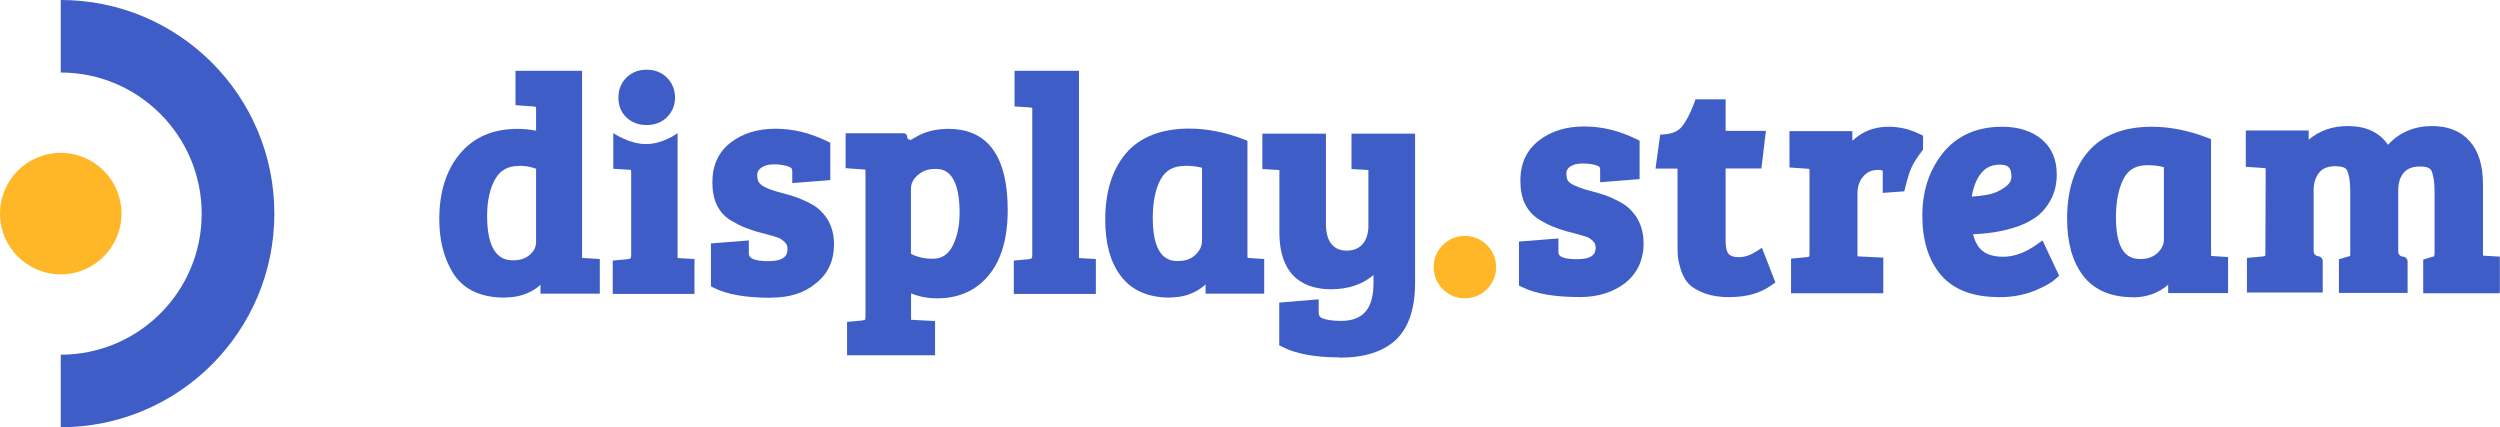 <?xml version="1.0" encoding="UTF-8"?>
<svg id="Layer_2" data-name="Layer 2" xmlns="http://www.w3.org/2000/svg" viewBox="0 0 176.14 30.09">
  <defs>
    <style>
      .cls-1 {
        fill: #ffb727;
      }

      .cls-2 {
        fill: #3f5dc7;
      }
    </style>
  </defs>
  <g id="Layer_2-2" data-name="Layer 2">
    <g>
      <g>
        <path class="cls-2" d="M132.69,20.66h-6.5v-2.44l1.1-.1c.11-.01,.17-.04,.19-.06,0-.01,.01-.07,.01-.19v-5.8c0-.09-.01-.13-.01-.17-.02,0-.06-.01-.1-.01l-1.3-.09v-2.56h4.43v.67c.14-.13,.31-.25,.47-.37,.61-.41,1.3-.61,2.08-.61s1.49,.17,2.18,.51l.25,.12v.99s-.62,.74-.88,1.41c-.26,.67-.44,1.52-.44,1.52l-1.52,.11v-1.44c0-.07,0-.11-.01-.14-.08-.02-.19-.04-.32-.04-.43,0-.77,.14-1.03,.45-.29,.32-.42,.72-.42,1.22v4.42l1.82,.09v2.51Z"/>
        <path class="cls-2" d="M83.47,11.69c-.78,0-1.33,.3-1.68,.92-.39,.69-.57,1.63-.57,2.79,0,2.99,1.34,2.99,1.78,2.99,.52,0,.91-.14,1.23-.44,.31-.3,.46-.62,.46-.98v-5.15c-.33-.09-.74-.14-1.22-.14m-1.02,9.29c-1.55,0-2.72-.51-3.48-1.52-.74-.97-1.1-2.31-1.1-3.96,0-1.99,.5-3.56,1.47-4.7,.99-1.14,2.49-1.73,4.44-1.73,1.23,0,2.53,.25,3.86,.76l.25,.1v8.05c0,.11,.01,.17,.02,.2,.01-.01,.06,.01,.13,.01l1.03,.07v2.44h-4.13v-.65c-.68,.62-1.53,.92-2.52,.92"/>
        <path class="cls-2" d="M94.39,25.18c-1.71,0-3.07-.24-4.04-.74l-.22-.11v-3.01l2.78-.23v.94c0,.21,.08,.32,.26,.4,.3,.11,.74,.18,1.3,.18,1.57,0,2.3-.85,2.3-2.67v-.56c-.78,.66-1.78,1-2.99,1-1.66,0-3.64-.69-3.64-4.02v-4.38s-1.2-.07-1.2-.07v-2.49h4.48v6.4c0,.81,.27,1.84,1.46,1.84,1.34,0,1.53-1.2,1.53-1.67v-4.01s-1.19-.07-1.19-.07v-2.49h4.48v10.52c0,1.79-.45,3.14-1.34,3.99-.89,.84-2.22,1.27-3.97,1.27"/>
        <path class="cls-2" d="M111.32,20.93c-1.78,0-3.11-.23-4.05-.69l-.25-.12v-3.1l2.78-.22v.99c0,.4,.72,.47,1.31,.47,1.31,0,1.31-.56,1.31-.83,0-.19-.06-.32-.17-.43-.15-.15-.3-.25-.44-.3-.19-.07-.41-.13-.66-.2-.28-.07-.54-.14-.8-.21-.28-.08-.57-.18-.88-.3-.32-.12-.68-.31-1.07-.55-.85-.55-1.28-1.45-1.28-2.7s.45-2.18,1.33-2.86c.85-.65,1.91-.97,3.17-.97s2.45,.3,3.65,.88l.25,.12v2.71l-2.78,.22v-.87c0-.17-.04-.23-.2-.3-.29-.11-.64-.15-1.06-.15-.37,0-.66,.08-.87,.23-.22,.17-.25,.32-.25,.44,0,.3,.06,.44,.09,.51,.07,.11,.18,.21,.33,.29,.31,.15,.69,.31,1.16,.43,.5,.13,.87,.24,1.11,.32,.26,.09,.57,.22,.96,.42,.41,.21,.72,.44,.94,.69,.55,.58,.85,1.35,.85,2.28,0,1.19-.44,2.13-1.31,2.82-.84,.64-1.9,.98-3.17,.98"/>
        <path class="cls-2" d="M121.89,20.94c-.68,0-1.27-.09-1.75-.26-.5-.19-.86-.39-1.11-.63-.26-.25-.47-.61-.61-1.06-.12-.41-.19-.74-.21-.99-.01-.22-.02-.55-.02-.98v-5.14h-1.55l.33-2.39,.35-.03c.53-.04,.91-.22,1.18-.54,.3-.37,.58-.91,.85-1.62l.11-.3h2.12v2.22h2.84l-.32,2.65h-2.52v5.05c0,.65,.13,.89,.22,.98,.13,.14,.37,.22,.7,.22,.39,0,.78-.12,1.18-.37l.46-.29,.95,2.44-.29,.2c-.77,.56-1.75,.83-2.92,.83"/>
        <path class="cls-2" d="M140.91,11.6c-.63,0-1.09,.24-1.43,.74-.29,.43-.47,.94-.56,1.51h0c.4-.02,.77-.07,1.11-.13h0c.44-.08,.85-.25,1.23-.53,.42-.3,.46-.57,.46-.76-.01-.61-.23-.83-.81-.83m-.09,9.33c-1.84,0-3.2-.53-4.08-1.57-.86-1.02-1.3-2.42-1.3-4.17s.5-3.23,1.46-4.42c.99-1.22,2.39-1.84,4.16-1.84,1.14,0,2.08,.3,2.77,.87,.72,.59,1.08,1.43,1.08,2.49,0,.69-.15,1.31-.45,1.84-.3,.53-.67,.95-1.12,1.24-.43,.29-.95,.53-1.54,.7-.84,.25-1.77,.4-2.78,.43h0c.09,.42,.25,.76,.52,1.05,.33,.35,.87,.54,1.6,.54,.77,0,1.55-.29,2.33-.84l.44-.31,1.17,2.49-.25,.22c-.32,.29-.83,.57-1.54,.86-.73,.28-1.54,.43-2.45,.43"/>
        <path class="cls-2" d="M151.29,11.64c-.78,0-1.3,.29-1.64,.9-.37,.68-.57,1.62-.57,2.77,0,2.64,.99,2.94,1.73,2.94,.5,0,.89-.14,1.2-.43,.3-.29,.45-.59,.45-.94v-5.1c-.31-.09-.7-.14-1.17-.14m-1.02,9.3c-1.56,0-2.75-.52-3.52-1.54-.74-.98-1.11-2.32-1.11-3.99,0-2,.51-3.59,1.49-4.73,1-1.16,2.51-1.75,4.48-1.75,1.23,0,2.54,.25,3.88,.76l.29,.11v8.09c0,.07,0,.12,.01,.14,.02,0,.06,.01,.1,.01l1.09,.07v2.54h-4.22v-.59c-.68,.59-1.51,.89-2.48,.89"/>
        <path class="cls-2" d="M36.57,11.69c-.77,0-1.32,.3-1.67,.91-.39,.67-.58,1.56-.58,2.63,0,3.11,1.4,3.11,1.86,3.11s.86-.13,1.16-.4c.29-.25,.43-.55,.43-.9v-5.15c-.37-.14-.77-.21-1.19-.21m-1,9.29c-1.73,0-2.97-.59-3.69-1.78-.62-1.02-.94-2.28-.94-3.74,0-1.9,.48-3.44,1.44-4.6,.97-1.18,2.34-1.77,4.06-1.77,.45,0,.89,.04,1.32,.13v-1.6s-.01-.07-.01-.07c-.01-.01-.06-.03-.17-.04l-1.27-.09v-2.42h4.69v13.11s.01,.07,.01,.07c0,0,.03,.01,.11,.01l1.13,.07v2.44h-4.18v-.62c-.66,.59-1.51,.89-2.52,.89"/>
        <path class="cls-2" d="M48.95,20.71h-5.78v-2.35l1.06-.1c.2-.02,.24-.07,.24-.28v-5.81c0-.1-.01-.17-.02-.2-.02,0-.06-.01-.11-.01l-1.13-.07v-2.51s1.16,.79,2.34,.77c1.2-.02,2.19-.77,2.19-.77v8.8l1.19,.07v2.45h.02Z"/>
        <path class="cls-2" d="M54.34,20.98c-1.78,0-3.09-.23-4.03-.69l-.22-.11v-3.03l2.67-.21v.94c0,.43,.74,.52,1.36,.52,1.36,0,1.36-.59,1.36-.88,0-.2-.06-.34-.19-.46-.15-.15-.31-.25-.45-.31-.19-.07-.41-.13-.66-.2-.28-.07-.54-.14-.8-.21-.28-.08-.57-.18-.88-.3-.32-.12-.67-.31-1.06-.54-.84-.54-1.25-1.43-1.25-2.65s.44-2.16,1.31-2.82c.84-.64,1.89-.96,3.14-.96s2.44,.3,3.64,.88l.22,.11v2.63l-2.68,.21v-.81c0-.19-.06-.28-.22-.34-.29-.11-.65-.17-1.07-.17-.39,0-.68,.08-.9,.24-.24,.18-.28,.35-.28,.47,0,.3,.06,.45,.1,.53,.07,.11,.19,.22,.34,.31,.31,.17,.7,.31,1.17,.43,.5,.13,.87,.24,1.1,.32,.25,.09,.57,.22,.95,.41,.41,.21,.7,.43,.92,.68,.55,.57,.83,1.34,.83,2.24,0,1.17-.43,2.1-1.3,2.77-.8,.67-1.86,.99-3.12,.99"/>
        <path class="cls-2" d="M64.18,17.88c.43,.23,.95,.35,1.54,.35s1.05-.26,1.36-.84c.35-.64,.53-1.44,.53-2.4,0-3.09-1.29-3.09-1.72-3.09-.5,0-.89,.14-1.23,.44-.32,.28-.48,.59-.48,.97,0,0,0,4.57,0,4.57Zm1.69,7.15h-6.19v-2.35l1.06-.1c.15-.02,.21-.06,.22-.07,0,0,.02-.07,.02-.22V12.17c0-.13-.01-.2-.02-.23h-.1l-1.28-.09v-2.46h4.1c.13,0,.23,.1,.23,.23,0,.19,.21,.3,.36,.19,.08-.06,.17-.11,.25-.15,.65-.39,1.42-.58,2.3-.58,2.77,0,4.18,1.93,4.18,5.71,0,1.97-.44,3.51-1.32,4.58-.9,1.1-2.12,1.65-3.65,1.65-.66,0-1.28-.12-1.84-.35v1.86l1.69,.09v2.43h-.02Z"/>
        <path class="cls-2" d="M77.21,20.71h-5.78v-2.35l1.06-.1c.2-.02,.24-.07,.24-.28V7.67c0-.06-.01-.07-.01-.07,0,0-.03-.02-.14-.03l-1.1-.07v-2.51h4.54v13.19l1.19,.07s0,2.45,0,2.45Z"/>
        <path class="cls-2" d="M176.11,20.66h-5.38v-2.37l.58-.18c.12-.02,.18-.04,.19-.06,0-.01,.02-.07,.03-.2v-4.3c0-.87-.12-1.3-.22-1.52-.09-.2-.36-.3-.81-.3-.51,0-.88,.14-1.13,.43-.28,.31-.4,.73-.4,1.28v4.29c0,.18,.13,.33,.32,.35h.02c.18,.02,.32,.17,.32,.35v2.21h-4.84v-2.37l.58-.18c.13-.02,.19-.04,.21-.06,0-.01,.01-.07,.01-.19v-4.31c0-.87-.12-1.3-.22-1.52-.09-.2-.37-.3-.83-.3-.52,0-.88,.14-1.13,.44-.26,.32-.4,.73-.4,1.22v4.33c0,.18,.13,.33,.32,.35,.18,.02,.32,.17,.32,.35v2.21h-5.34v-2.44l1.1-.1c.11-.01,.17-.04,.19-.06,0-.01,.01-.07,.01-.19l.02-5.78c0-.1-.01-.15-.01-.19-.02,0-.06-.01-.09-.01l-1.3-.09v-2.56h4.43v.65c.76-.64,1.68-.96,2.76-.96,1.28,0,2.22,.44,2.83,1.32,.81-.88,1.86-1.32,3.1-1.32,1.13,0,2.02,.35,2.65,1.06,.62,.69,.94,1.71,.94,3.03v5.04l1.19,.07v2.53h-.03Z"/>
        <path class="cls-2" d="M45.56,8.81c-.58,0-1.06-.19-1.43-.54-.37-.36-.56-.83-.56-1.39s.19-1.02,.55-1.4c.37-.37,.85-.57,1.43-.57s1.07,.19,1.44,.56,.57,.85,.57,1.4-.2,1.02-.57,1.39c-.37,.36-.86,.55-1.43,.55"/>
        <path class="cls-1" d="M105.41,18.82c0,1.21-.98,2.2-2.2,2.2s-2.2-.98-2.2-2.2,.98-2.2,2.2-2.2,2.2,.99,2.2,2.2"/>
      </g>
      <g>
        <circle class="cls-1" cx="4.28" cy="15.05" r="4.28"/>
        <path class="cls-2" d="M19.33,15.05c0,8.31-6.74,15.05-15.05,15.05v-5.11c5.49,0,9.93-4.45,9.93-9.93S9.77,5.11,4.28,5.11V0c8.31,0,15.05,6.73,15.05,15.05Z"/>
      </g>
    </g>
  </g>
</svg>